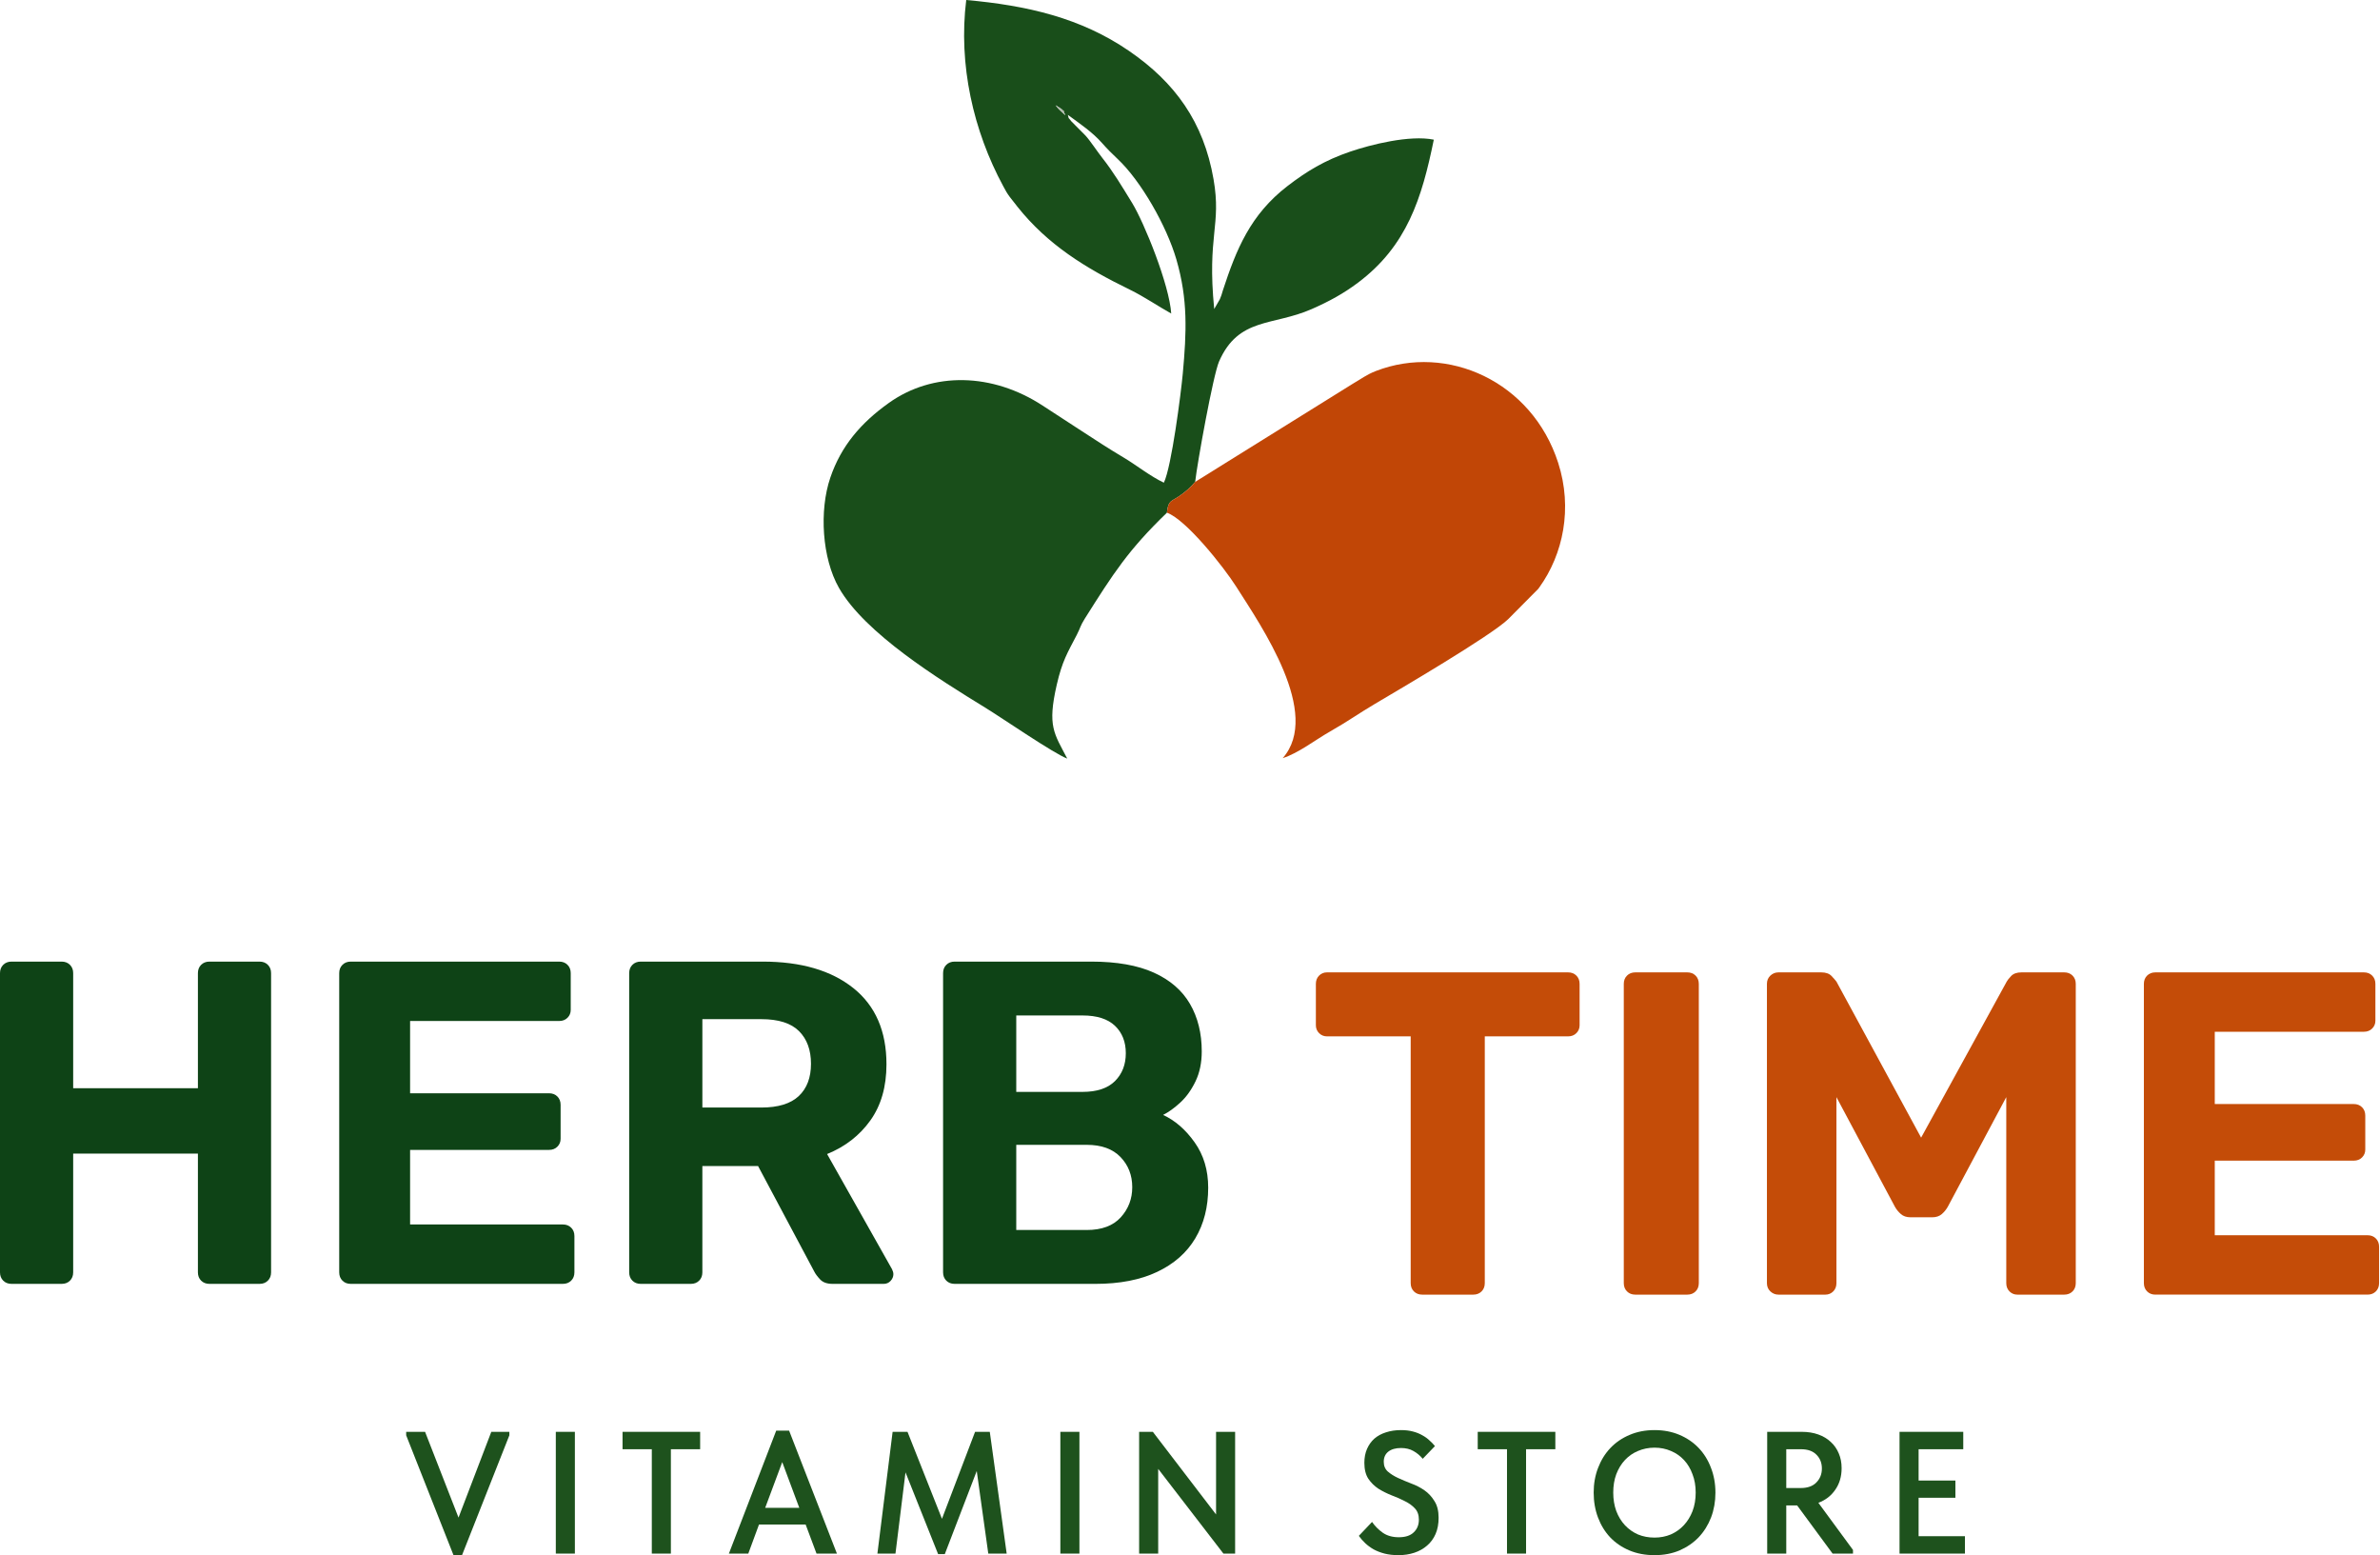 <?xml version="1.0" encoding="UTF-8"?> <svg xmlns="http://www.w3.org/2000/svg" width="597" height="390" viewBox="0 0 597 390" fill="none"><path fill-rule="evenodd" clip-rule="evenodd" d="M267.236 28.907C265.61 27.342 265.901 27.835 264.784 26.398C265.036 26.557 266.171 27.241 266.25 27.32C267.822 28.894 266.075 26.617 267.236 28.908V28.907ZM292.708 128.571C293.072 125.393 293.662 125.891 295.894 124.352C297.366 123.338 298.685 122.196 299.798 120.843C300.304 116.205 304.314 94.01 305.795 90.639C310.69 79.502 319.269 81.796 329.013 77.517C333.462 75.564 337.015 73.605 340.603 70.918C352.931 61.682 356.663 49.72 359.657 35.023C353.59 33.796 343.833 36.271 338.672 38.028C332.227 40.222 327.721 42.999 322.993 46.627C313.604 53.833 310.099 62.604 306.76 72.782C306.233 74.389 306.553 73.692 305.987 75.046L304.572 77.493C302.75 58.923 306.437 56.659 304.405 44.94C301.913 30.57 294.719 20.67 283.218 12.778C271.093 4.458 257.633 1.371 242.37 0C240.361 16.182 244.124 32.783 251.677 46.739C252.305 47.9 252.505 48.309 253.299 49.396L254.907 51.445C254.986 51.545 255.091 51.691 255.171 51.79C262.811 61.39 272.223 67.182 283.43 72.65C286.985 74.384 290.624 76.877 293.789 78.627C293.33 71.457 287.021 55.834 283.953 50.846C281.353 46.617 279.302 43.151 276.473 39.562C275.227 37.982 273.458 35.274 272.286 33.999L268.699 30.386C267.632 28.873 268.346 30.403 267.859 28.802C270.976 31.095 274.042 33.149 276.463 35.9C277.668 37.27 278.875 38.482 280.378 39.896C286.171 45.346 292.642 56.629 295.102 65.128C297.995 75.126 297.646 83.23 296.689 93.694C296.243 98.562 293.877 117.056 291.944 121.046C288.52 119.438 285.08 116.659 281.914 114.777C278.134 112.533 274.99 110.469 271.474 108.184L261.56 101.728C248.969 93.492 234.034 93.12 222.907 101.082C215.965 106.048 210.988 111.81 208.272 119.797C205.461 128.062 206.2 139.975 210.438 147.418C216.936 158.826 235.531 170.344 247.085 177.43C251.37 180.059 264.392 189.016 267.707 190.239C264.417 183.9 262.678 182.163 265.077 171.722C266.445 165.769 267.779 163.678 270.103 159.21C271.02 157.448 270.936 157.001 272.118 155.129C279.275 143.788 283.015 137.925 292.713 128.575L292.708 128.571Z" fill="#194E1A"></path><path fill-rule="evenodd" clip-rule="evenodd" d="M299.798 120.842C298.684 122.195 297.366 123.337 295.893 124.351C293.661 125.89 293.071 125.394 292.708 128.57C297.537 130.308 306.936 142.149 310.091 147.115C316.418 157.067 331.579 178.971 321.753 190.131C325.787 188.82 329.79 185.627 333.706 183.398C338.249 180.811 340.68 179.003 344.939 176.485C350.853 172.988 373.917 159.494 378.303 155.281L385.869 147.657C385.946 147.556 386.051 147.41 386.124 147.306C392.097 139.012 394.534 127.489 390.85 116.059C384.263 95.622 363.038 86.115 345.132 93.038C342.745 93.961 341.342 95.088 339.309 96.251L299.799 120.843L299.798 120.842Z" fill="#C14606"></path><path fill-rule="evenodd" clip-rule="evenodd" d="M267.237 28.908C266.076 26.617 267.823 28.893 266.25 27.32C266.172 27.241 265.036 26.556 264.785 26.398C265.901 27.835 265.611 27.342 267.237 28.907V28.908Z" fill="#AFB8AA"></path><path d="M2.886 321.966C2.039 321.966 1.347 321.697 0.809 321.159C0.27 320.62 0 319.927 0 319.081V244.037C0 243.19 0.27 242.497 0.809 241.959C1.348 241.42 2.04 241.15 2.886 241.15H15.471C16.318 241.15 17.011 241.42 17.549 241.959C18.088 242.497 18.356 243.191 18.356 244.037V272.9H49.644V244.037C49.644 243.19 49.913 242.497 50.451 241.959C50.99 241.42 51.683 241.15 52.529 241.15H65.114C65.961 241.15 66.653 241.42 67.192 241.959C67.731 242.497 67.999 243.191 67.999 244.037V319.081C67.999 319.928 67.73 320.621 67.192 321.159C66.652 321.698 65.96 321.966 65.114 321.966H52.529C51.682 321.966 50.989 321.697 50.451 321.159C49.912 320.62 49.644 319.927 49.644 319.081V289.294H18.356V319.081C18.356 319.928 18.087 320.621 17.549 321.159C17.01 321.698 16.317 321.966 15.471 321.966H2.886Z" fill="#0E4316"></path><path d="M87.975 321.966C87.128 321.966 86.436 321.697 85.898 321.159C85.358 320.62 85.089 319.927 85.089 319.081V244.037C85.089 243.19 85.358 242.497 85.898 241.959C86.437 241.42 87.129 241.15 87.975 241.15H140.275C141.122 241.15 141.815 241.42 142.353 241.959C142.892 242.497 143.161 243.191 143.161 244.037V253.273C143.161 254.042 142.891 254.696 142.353 255.235C141.814 255.774 141.121 256.043 140.275 256.043H102.869V274.169H137.735C138.582 274.169 139.275 274.439 139.813 274.977C140.352 275.516 140.622 276.209 140.622 277.055V285.598C140.622 286.367 140.352 287.021 139.813 287.56C139.275 288.1 138.581 288.369 137.735 288.369H102.869V307.072H141.199C142.046 307.072 142.739 307.341 143.277 307.881C143.816 308.419 144.086 309.112 144.086 309.958V319.079C144.086 319.926 143.816 320.619 143.277 321.157C142.738 321.696 142.045 321.964 141.199 321.964H87.975V321.966Z" fill="#0E4316"></path><path d="M160.71 321.966C159.863 321.966 159.171 321.697 158.632 321.159C158.093 320.62 157.824 319.927 157.824 319.081V244.037C157.824 243.19 158.093 242.497 158.632 241.959C159.172 241.42 159.864 241.15 160.71 241.15H191.305C200.926 241.15 208.507 243.363 214.049 247.789C219.591 252.215 222.362 258.584 222.362 266.896C222.362 272.514 221.015 277.21 218.321 280.981C215.627 284.753 212.01 287.561 207.469 289.409L223.747 318.272C223.978 318.735 224.094 319.158 224.094 319.542C224.094 320.158 223.862 320.716 223.401 321.217C222.939 321.718 222.362 321.967 221.669 321.967H208.854C207.469 321.967 206.43 321.601 205.736 320.87C205.043 320.14 204.543 319.466 204.235 318.85L190.15 292.412H176.18V319.081C176.18 319.928 175.911 320.621 175.373 321.159C174.833 321.698 174.141 321.966 173.295 321.966H160.71ZM176.181 277.748H190.959C195.192 277.748 198.328 276.786 200.369 274.862C202.408 272.937 203.428 270.244 203.428 266.78C203.428 263.316 202.428 260.584 200.427 258.583C198.426 256.582 195.27 255.582 190.96 255.582H176.182V277.748H176.181Z" fill="#0E4316"></path><path d="M239.448 321.966C238.601 321.966 237.909 321.697 237.371 321.159C236.832 320.62 236.562 319.927 236.562 319.081V244.037C236.562 243.19 236.832 242.497 237.371 241.959C237.91 241.42 238.602 241.15 239.448 241.15H273.738C280.127 241.15 285.361 242.074 289.44 243.922C293.518 245.769 296.539 248.386 298.503 251.772C300.466 255.159 301.448 259.123 301.448 263.664C301.448 266.512 300.928 269.013 299.889 271.169C298.851 273.324 297.58 275.094 296.079 276.48C294.578 277.865 293.135 278.904 291.75 279.598C294.751 280.983 297.388 283.273 299.658 286.468C301.929 289.662 303.064 293.452 303.064 297.84C303.064 302.689 301.987 306.922 299.831 310.54C297.676 314.157 294.482 316.967 290.248 318.968C286.015 320.969 280.858 321.969 274.777 321.969H239.448V321.966ZM254.919 308.458H272.583C276.355 308.458 279.202 307.399 281.127 305.283C283.051 303.166 284.013 300.646 284.013 297.721C284.013 294.719 283.031 292.198 281.068 290.159C279.106 288.119 276.277 287.099 272.582 287.099H254.918V308.458H254.919ZM254.919 273.822H271.544C275.162 273.822 277.875 272.918 279.684 271.109C281.492 269.299 282.398 266.972 282.398 264.124C282.398 261.276 281.494 258.986 279.684 257.254C277.875 255.522 275.163 254.656 271.544 254.656H254.919V273.821V273.822Z" fill="#0E4316"></path><path d="M356.744 324.666C355.897 324.666 355.205 324.396 354.666 323.858C354.127 323.319 353.858 322.626 353.858 321.78V259.897H332.845C332.076 259.897 331.422 259.628 330.882 259.089C330.343 258.55 330.074 257.896 330.074 257.127V246.736C330.074 245.889 330.343 245.196 330.882 244.658C331.421 244.119 332.076 243.85 332.845 243.85H393.342C394.189 243.85 394.882 244.119 395.42 244.658C395.959 245.196 396.227 245.89 396.227 246.736V257.127C396.227 257.896 395.958 258.55 395.42 259.089C394.881 259.629 394.188 259.897 393.342 259.897H372.445V321.78C372.445 322.627 372.176 323.32 371.637 323.858C371.099 324.397 370.405 324.666 369.559 324.666H356.744Z" fill="#C44C08"></path><path d="M410.197 324.666C409.35 324.666 408.658 324.396 408.12 323.858C407.581 323.319 407.311 322.626 407.311 321.78V246.736C407.311 245.889 407.581 245.196 408.12 244.658C408.659 244.119 409.351 243.85 410.197 243.85H423.243C424.091 243.85 424.783 244.119 425.321 244.658C425.86 245.196 426.129 245.89 426.129 246.736V321.78C426.129 322.627 425.859 323.32 425.321 323.858C424.782 324.397 424.089 324.666 423.243 324.666H410.197Z" fill="#C44C08"></path><path d="M446.104 324.666C445.334 324.666 444.661 324.396 444.083 323.858C443.506 323.319 443.217 322.626 443.217 321.78V246.736C443.217 245.889 443.507 245.196 444.083 244.658C444.661 244.119 445.333 243.85 446.104 243.85H456.841C457.995 243.85 458.861 244.158 459.439 244.773C460.016 245.389 460.42 245.851 460.651 246.159L481.894 285.298L503.368 246.159C503.521 245.851 503.887 245.389 504.465 244.773C505.042 244.158 505.908 243.85 507.063 243.85H517.8C518.647 243.85 519.34 244.119 519.878 244.658C520.417 245.196 520.687 245.89 520.687 246.736V321.78C520.687 322.627 520.417 323.32 519.878 323.858C519.339 324.397 518.646 324.666 517.8 324.666H506.024C505.255 324.666 504.601 324.396 504.062 323.858C503.522 323.319 503.254 322.626 503.254 321.78V275.137L488.592 302.615C488.207 303.308 487.706 303.924 487.09 304.463C486.474 305.002 485.667 305.27 484.666 305.27H479.24C478.239 305.27 477.43 305.001 476.816 304.463C476.2 303.924 475.699 303.309 475.314 302.615L460.652 275.137V321.78C460.652 322.627 460.382 323.32 459.844 323.858C459.305 324.397 458.651 324.666 457.882 324.666H446.106H446.104Z" fill="#C44C08"></path><path d="M540.66 324.666C539.813 324.666 539.12 324.396 538.582 323.858C538.043 323.319 537.773 322.626 537.773 321.78V246.736C537.773 245.889 538.043 245.196 538.582 244.658C539.121 244.119 539.814 243.85 540.66 243.85H592.96C593.807 243.85 594.5 244.119 595.038 244.658C595.577 245.196 595.845 245.89 595.845 246.736V255.972C595.845 256.741 595.576 257.395 595.038 257.934C594.498 258.474 593.806 258.742 592.96 258.742H555.553V276.868H590.42C591.267 276.868 591.959 277.138 592.497 277.676C593.037 278.215 593.306 278.908 593.306 279.754V288.297C593.306 289.066 593.037 289.72 592.497 290.26C591.959 290.799 591.266 291.068 590.42 291.068H555.553V309.771H593.884C594.731 309.771 595.423 310.041 595.961 310.58C596.501 311.118 596.77 311.811 596.77 312.657V321.778C596.77 322.625 596.501 323.318 595.961 323.856C595.422 324.395 594.73 324.664 593.884 324.664H540.66V324.666Z" fill="#C44C08"></path><path d="M101.885 359.945V359.073H106.625L115.015 380.578L123.238 359.073H127.768V359.945L115.896 390H113.757L101.885 359.945Z" fill="#1E521D"></path><path d="M144.202 389.608H139.42V359.073H144.202V389.608Z" fill="#1E521D"></path><path d="M163.5 363.435H156.159V359.073H175.624V363.435H168.283V389.608H163.5V363.435Z" fill="#1E521D"></path><path d="M194.707 358.768H197.937L209.935 389.608H204.817L202.09 382.323H190.386L187.701 389.608H182.835L194.707 358.768ZM191.938 378.135H200.496L196.217 366.663L191.938 378.135Z" fill="#1E521D"></path><path d="M223.905 359.073H227.639L236.281 380.883L244.587 359.073H248.279L252.516 389.608H247.901L245.007 368.888L236.994 389.739H235.316L227.136 369.237L224.619 389.608H220.088L223.905 359.073Z" fill="#1E521D"></path><path d="M270.762 389.608H265.98V359.073H270.762V389.608Z" fill="#1E521D"></path><path d="M285.74 359.073H289.18L305.037 379.793V359.073H309.819V389.608H306.883L290.522 368.364V389.608H285.74V359.073Z" fill="#1E521D"></path><path d="M350.793 390C349.507 390 348.346 389.869 347.311 389.608C346.305 389.346 345.396 388.997 344.585 388.561C343.774 388.095 343.06 387.572 342.445 386.99C341.83 386.409 341.299 385.798 340.851 385.158L344.165 381.669C344.892 382.716 345.787 383.617 346.85 384.373C347.941 385.129 349.283 385.507 350.877 385.507C352.527 385.507 353.772 385.1 354.611 384.286C355.478 383.472 355.911 382.41 355.911 381.102C355.911 379.909 355.576 378.964 354.905 378.266C354.233 377.539 353.38 376.928 352.346 376.434C351.339 375.911 350.248 375.431 349.073 374.995C347.899 374.529 346.794 373.977 345.759 373.337C344.752 372.668 343.913 371.839 343.242 370.851C342.571 369.833 342.235 368.495 342.235 366.837C342.235 365.529 342.459 364.366 342.907 363.348C343.354 362.33 343.969 361.472 344.752 360.774C345.564 360.076 346.528 359.553 347.647 359.204C348.794 358.826 350.052 358.637 351.423 358.637C352.541 358.637 353.534 358.753 354.401 358.986C355.296 359.218 356.093 359.538 356.792 359.945C357.492 360.323 358.093 360.76 358.596 361.254C359.128 361.719 359.575 362.185 359.939 362.65L356.876 365.834C356.205 365.02 355.422 364.366 354.527 363.871C353.66 363.377 352.625 363.13 351.423 363.13C350.08 363.13 349.017 363.435 348.234 364.046C347.479 364.656 347.102 365.5 347.102 366.576C347.102 367.594 347.437 368.408 348.109 369.019C348.808 369.629 349.661 370.167 350.668 370.633C351.674 371.098 352.779 371.563 353.982 372.028C355.184 372.465 356.289 373.032 357.296 373.73C358.303 374.428 359.142 375.329 359.813 376.434C360.512 377.51 360.862 378.906 360.862 380.622C360.862 382.163 360.61 383.515 360.106 384.679C359.603 385.842 358.89 386.816 357.967 387.601C357.072 388.386 356.009 388.982 354.779 389.39C353.548 389.797 352.22 390 350.793 390Z" fill="#1E521D"></path><path d="M378.016 363.435H370.675V359.073H390.14V363.435H382.799V389.608H378.016V363.435Z" fill="#1E521D"></path><path d="M415.029 385.595C416.483 385.595 417.839 385.333 419.098 384.809C420.356 384.257 421.447 383.486 422.37 382.497C423.293 381.509 424.02 380.331 424.551 378.964C425.083 377.568 425.348 376.012 425.348 374.297C425.348 372.61 425.083 371.083 424.551 369.716C424.048 368.321 423.335 367.128 422.412 366.14C421.489 365.151 420.398 364.395 419.14 363.871C417.881 363.319 416.511 363.042 415.029 363.042C413.546 363.042 412.162 363.319 410.875 363.871C409.617 364.395 408.526 365.151 407.603 366.14C406.68 367.128 405.953 368.321 405.422 369.716C404.918 371.083 404.667 372.61 404.667 374.297C404.667 375.983 404.918 377.525 405.422 378.921C405.953 380.316 406.68 381.509 407.603 382.497C408.526 383.486 409.617 384.257 410.875 384.809C412.134 385.333 413.518 385.595 415.029 385.595ZM415.029 390C412.707 390 410.61 389.608 408.736 388.823C406.862 388.037 405.254 386.947 403.912 385.551C402.597 384.155 401.576 382.497 400.849 380.578C400.122 378.659 399.758 376.565 399.758 374.297C399.758 372.087 400.122 370.036 400.849 368.146C401.576 366.227 402.597 364.569 403.912 363.173C405.254 361.748 406.862 360.643 408.736 359.858C410.61 359.044 412.707 358.637 415.029 358.637C417.294 358.637 419.363 359.029 421.237 359.814C423.111 360.6 424.719 361.69 426.062 363.086C427.404 364.482 428.439 366.14 429.166 368.059C429.921 369.978 430.299 372.072 430.299 374.34C430.299 376.55 429.935 378.615 429.208 380.535C428.481 382.425 427.446 384.082 426.104 385.507C424.761 386.903 423.153 388.008 421.279 388.823C419.405 389.608 417.322 390 415.029 390Z" fill="#1E521D"></path><path d="M451.968 359.073C453.478 359.073 454.849 359.291 456.079 359.727C457.31 360.163 458.359 360.789 459.226 361.603C460.093 362.388 460.764 363.348 461.239 364.482C461.715 365.587 461.952 366.823 461.952 368.19C461.952 370.284 461.421 372.087 460.358 373.599C459.324 375.111 457.911 376.201 456.121 376.87L464.805 388.692V389.608H459.687L450.794 377.525H448.067V389.608H443.284V359.073H451.968ZM451.716 373.163C453.422 373.163 454.723 372.697 455.618 371.767C456.541 370.836 457.002 369.673 457.002 368.277C457.002 366.881 456.555 365.732 455.66 364.831C454.765 363.9 453.464 363.435 451.758 363.435H448.067V373.163H451.716Z" fill="#1E521D"></path><path d="M476.481 359.073H492.464V363.435H481.264V371.287H490.493V375.605H481.264V385.246H492.884V389.608H476.481V359.073Z" fill="#1E521D"></path></svg> 